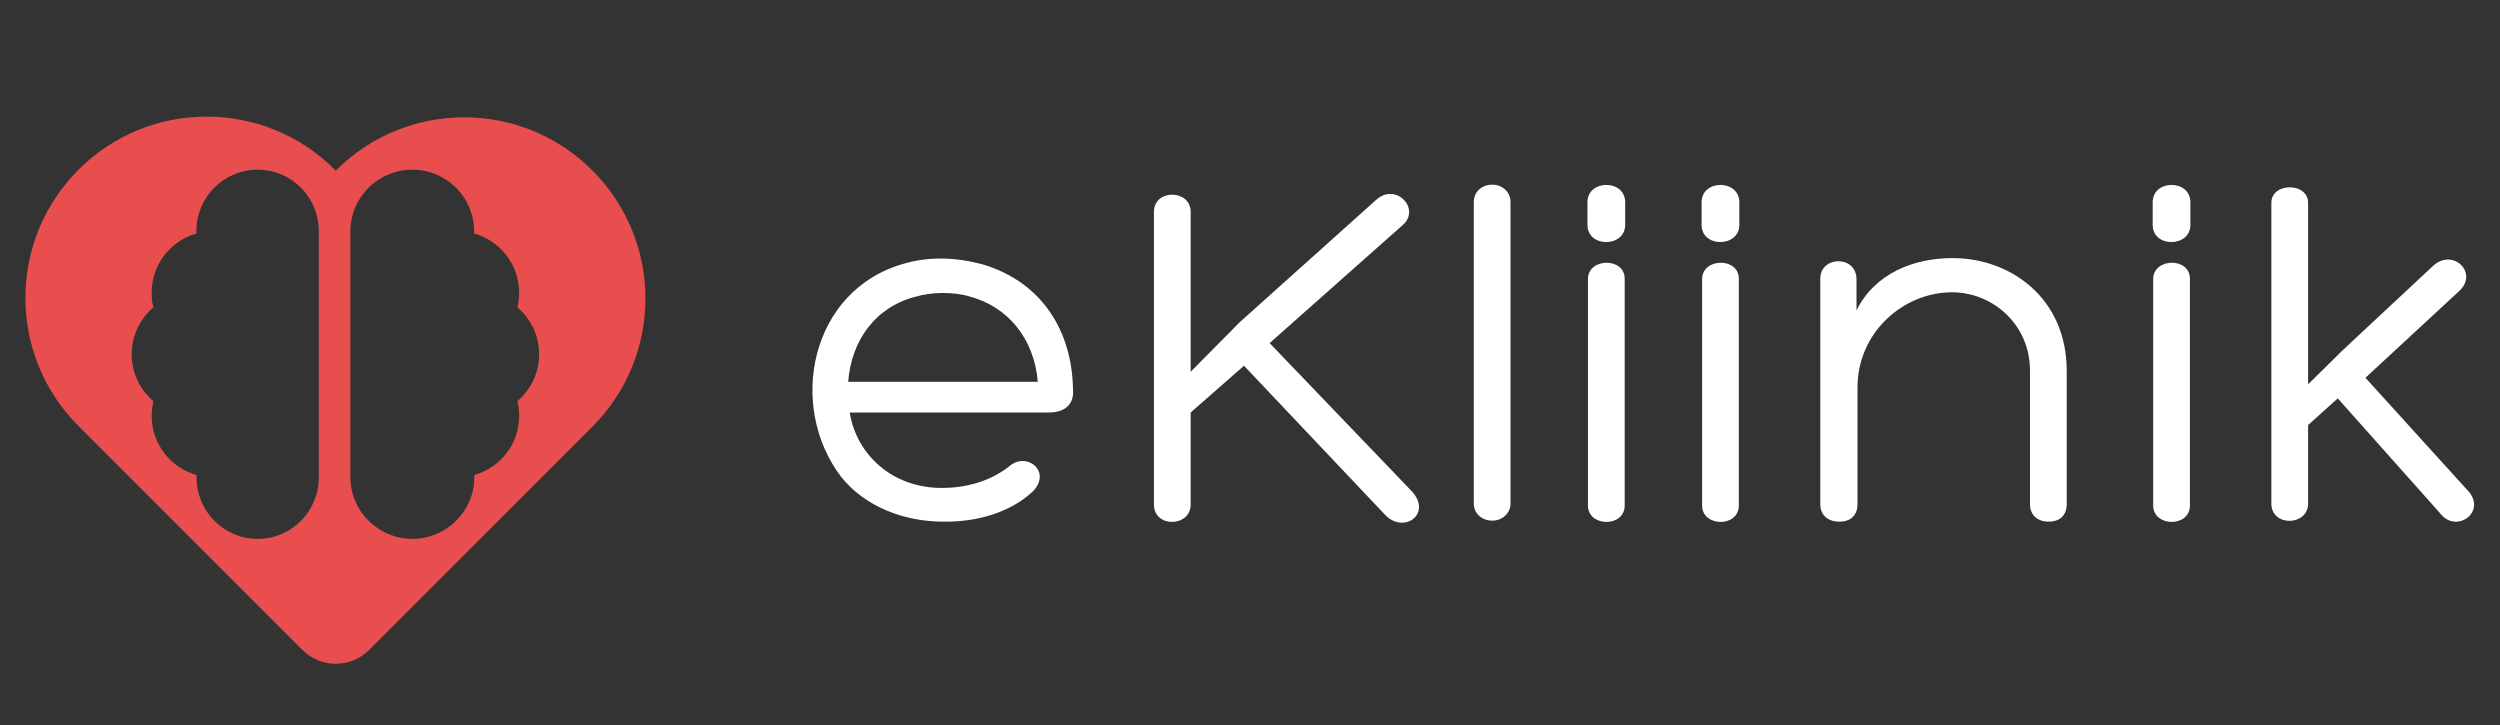 <?xml version="1.0" encoding="UTF-8"?> <svg xmlns="http://www.w3.org/2000/svg" width="215.5" height="62.5" viewBox="0 0 215.5 62.5"><rect x="0" y="0" width="215.5" height="62.5" fill="#333333" stroke="none"/><g fill="#fff"><path d="M84.474 22.725c4.899 1.343 7.934 5.331 8.021 10.882v-.044c.087.954-.347 1.995-2.125 1.995h-17.125c.563 3.554 3.598 6.503 7.933 6.503 1.995 0 4.076-.521 5.766-1.822 1.518-1.388 3.772.392 2.082 2.126-1.994 1.862-4.899 2.644-7.717 2.6-3.381 0-6.764-1.3-8.801-3.857-4.682-6.156-2.644-16.127 5.419-18.382 2.037-.606 4.378-.564 6.502 0h.045zm-11.359 10.186h16.344c-.303-3.685-2.558-6.501-5.939-7.369h.044c-1.431-.392-3.209-.392-4.683.044-3.467.91-5.506 3.815-5.766 7.325zM118.634 17.218c1.689-1.519 3.857.78 2.296 2.168l-11.488 10.188 12.312 12.832c1.647 1.907-.693 3.599-2.298 2.037l-12.225-12.918-4.596 4.032v7.934c0 1.949-3.165 2.037-3.165 0v-25.232c0-1.993 3.165-1.951 3.165 0v13.786l4.205-4.249 11.794-10.578zM130.206 43.404c0 .824-.694 1.474-1.561 1.474-.954 0-1.604-.649-1.604-1.474v-26.011c0-.824.651-1.475 1.604-1.475.866 0 1.561.651 1.561 1.475v26.011zM140.09 19.386c0 1.951-3.252 1.995-3.252 0v-1.951c0-1.993 3.252-1.993 3.252 0v1.951zm-3.209 4.681c0-1.863 3.166-1.907 3.166-.044v19.553c0 1.906-3.166 1.864-3.166 0v-19.509zM149.931 19.386c0 1.951-3.253 1.995-3.253 0v-1.951c0-1.993 3.253-1.993 3.253 0v1.951zm-3.209 4.681c0-1.863 3.164-1.907 3.164-.044v19.553c0 1.906-3.164 1.864-3.164 0v-19.509zM174.986 31.959c0-3.988-3.209-6.763-6.721-6.763-4.205 0-8.148 3.468-8.148 8.193v10.058c0 .954-.564 1.519-1.562 1.519-.996 0-1.647-.564-1.647-1.519v-19.422c0-1.993 3.122-2.038 3.122.044v2.688c1.56-3.165 4.898-4.509 8.28-4.509 5.028 0 9.84 3.468 9.84 9.71v11.488c0 .956-.562 1.519-1.561 1.519-.954 0-1.604-.562-1.604-1.519v-11.487zM188.813 19.386c0 1.951-3.251 1.995-3.251 0v-1.951c0-1.993 3.251-1.993 3.251 0v1.951zm-3.208 4.681c0-1.863 3.166-1.907 3.166-.044v19.553c0 1.906-3.166 1.864-3.166 0v-19.509zM209.753 22.897c1.689-1.517 3.901.607 2.254 2.168l-8.106 7.5 8.931 9.841c1.473 1.778-1.128 3.599-2.472 1.863l-8.844-9.928-2.558 2.299v6.763c0 1.95-3.167 2.037-3.167 0v-25.924c0-1.778 3.167-1.778 3.167 0v15.651l2.991-2.949 7.804-7.284z"></path></g><path fill="#E94E4F" d="M51.06 14.689c-6.103-6.102-15.995-6.102-22.096 0l-.02.02-.081-.081c-6.102-6.102-15.994-6.102-22.096 0-6.103 6.103-6.103 15.995 0 22.097l.081.081 19.246 19.246h.007c.733.722 1.737 1.166 2.844 1.166 1.109 0 2.113-.444 2.845-1.166h.004l19.247-19.246.019-.021c6.103-6.101 6.103-15.993 0-22.096zm-23.58 26.457c0 2.929-2.338 5.304-5.267 5.304s-5.268-2.375-5.268-5.304l.005-.197c-2.236-.624-3.876-2.673-3.876-5.106 0-.436.053-.857.152-1.263-1.146-.972-1.873-2.423-1.873-4.042 0-1.62.726-3.07 1.871-4.043-.1-.405-.155-.826-.155-1.261 0-2.434 1.636-4.483 3.871-5.107l-.014-.196c0-2.93 2.356-5.304 5.286-5.304s5.268 2.373 5.268 5.303v21.216zm17.122-6.567c.099.405.153.827.153 1.263 0 2.434-1.64 4.482-3.876 5.106l.006.197c0 2.929-2.411 5.304-5.342 5.304-2.928 0-5.339-2.375-5.339-5.304v-21.216c0-2.929 2.412-5.304 5.339-5.304 2.931 0 5.323 2.375 5.323 5.304l.004.197c2.235.624 3.879 2.673 3.879 5.107 0 .435-.051.857-.15 1.261 1.145.973 1.873 2.422 1.873 4.042.001 1.621-.726 3.071-1.87 4.043z"></path></svg> 